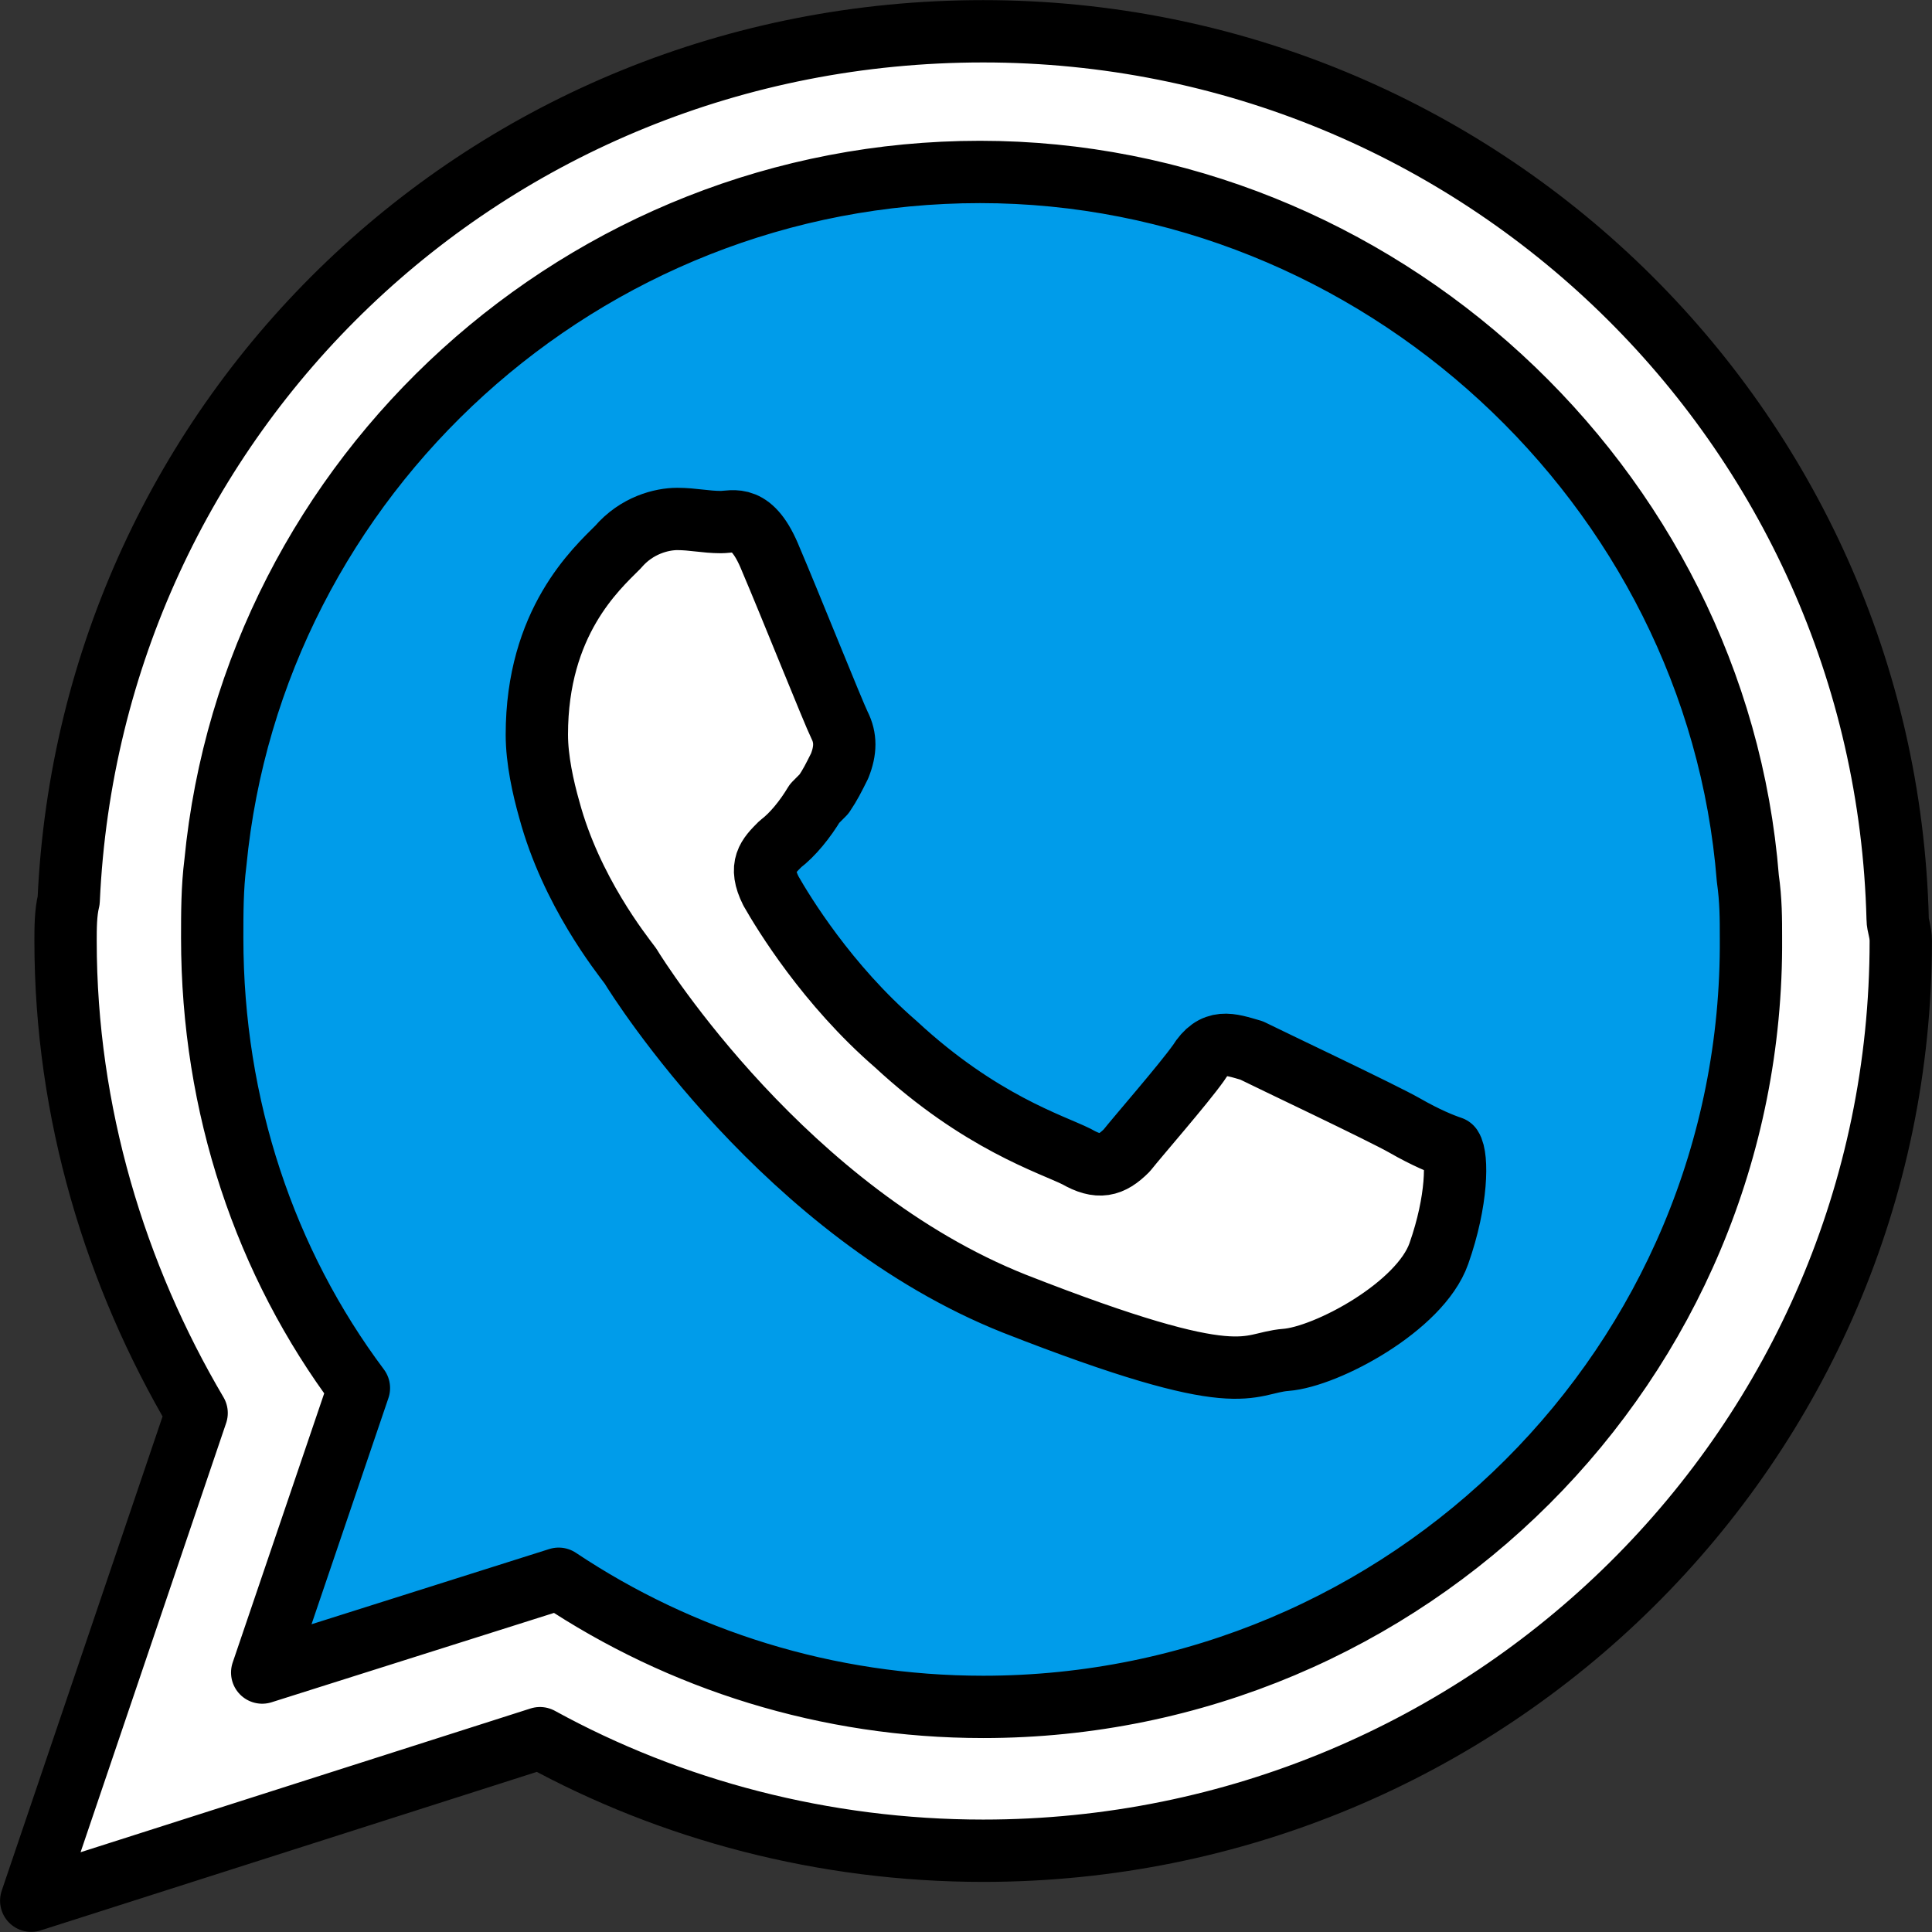 <svg width="31" height="31" viewBox="0 0 31 31" fill="none" xmlns="http://www.w3.org/2000/svg">
<rect x="0" y="0" width="31" height="31" fill="#333333" stroke="none"/>
<g id="Camada_1" clip-path="url(#clip0_2040_72)">
<path id="Vector" fill-rule="evenodd" clip-rule="evenodd" d="M29.448 15.099C29.448 22.723 23.288 28.893 15.675 28.893C12.871 28.893 10.267 28.04 8.113 26.636C7.362 26.134 4.057 28.442 3.456 27.79C2.805 27.137 4.808 23.626 4.307 22.874C2.805 20.667 1.903 18.008 1.903 15.099C1.903 7.474 8.063 1.304 15.675 1.304C23.288 1.304 29.448 7.474 29.448 15.099Z" fill="#009CEA"/>
<path id="Vector_2" fill-rule="evenodd" clip-rule="evenodd" d="M15.775 27.388C13.271 27.388 10.918 26.636 8.964 25.332L4.207 26.837L5.759 22.272C4.257 20.265 3.405 17.757 3.405 15.049C3.405 14.647 3.405 14.246 3.456 13.845C4.057 7.625 9.365 2.759 15.725 2.759C22.086 2.759 27.544 7.775 28.045 14.096C28.095 14.447 28.095 14.748 28.095 15.049C28.145 21.871 22.586 27.388 15.775 27.388ZM22.536 18.058C22.186 17.858 20.383 17.005 20.082 16.855C19.732 16.754 19.481 16.654 19.231 17.055C18.981 17.406 18.279 18.209 18.079 18.46C17.829 18.71 17.628 18.761 17.278 18.56C16.877 18.359 15.725 18.008 14.373 16.754C13.271 15.801 12.57 14.647 12.37 14.296C12.17 13.895 12.32 13.744 12.52 13.544C12.72 13.393 12.921 13.143 13.071 12.892C13.121 12.841 13.171 12.791 13.221 12.741C13.322 12.591 13.372 12.49 13.472 12.29C13.572 12.039 13.572 11.838 13.472 11.638C13.372 11.437 12.67 9.681 12.37 8.979C12.069 8.227 11.769 8.377 11.569 8.377C11.318 8.377 11.118 8.327 10.867 8.327C10.617 8.327 10.216 8.427 9.916 8.778C9.565 9.13 8.614 9.982 8.614 11.788C8.614 12.189 8.714 12.641 8.814 12.992C9.165 14.296 9.966 15.299 10.116 15.5C10.267 15.751 12.62 19.463 16.276 20.918C19.982 22.372 19.982 21.871 20.633 21.82C21.284 21.77 22.787 20.968 23.087 20.115C23.388 19.262 23.388 18.56 23.288 18.41C23.137 18.359 22.887 18.259 22.536 18.058ZM30.449 14.748C30.249 6.822 23.738 0.502 15.775 0.502C7.813 0.502 1.452 6.672 1.102 14.447C1.052 14.647 1.052 14.898 1.052 15.099C1.052 17.858 1.853 20.466 3.155 22.673L0.501 30.498L8.664 27.89C10.767 29.044 13.221 29.696 15.775 29.696C23.889 29.696 30.499 23.175 30.499 15.099C30.499 14.948 30.449 14.848 30.449 14.748Z" fill="white" stroke="black" stroke-linecap="round" stroke-linejoin="round"/>
</g>
<defs>
<clipPath id="clip0_2040_72">
<rect width="31" height="31" fill="white"/>
</clipPath>
</defs>
</svg>
